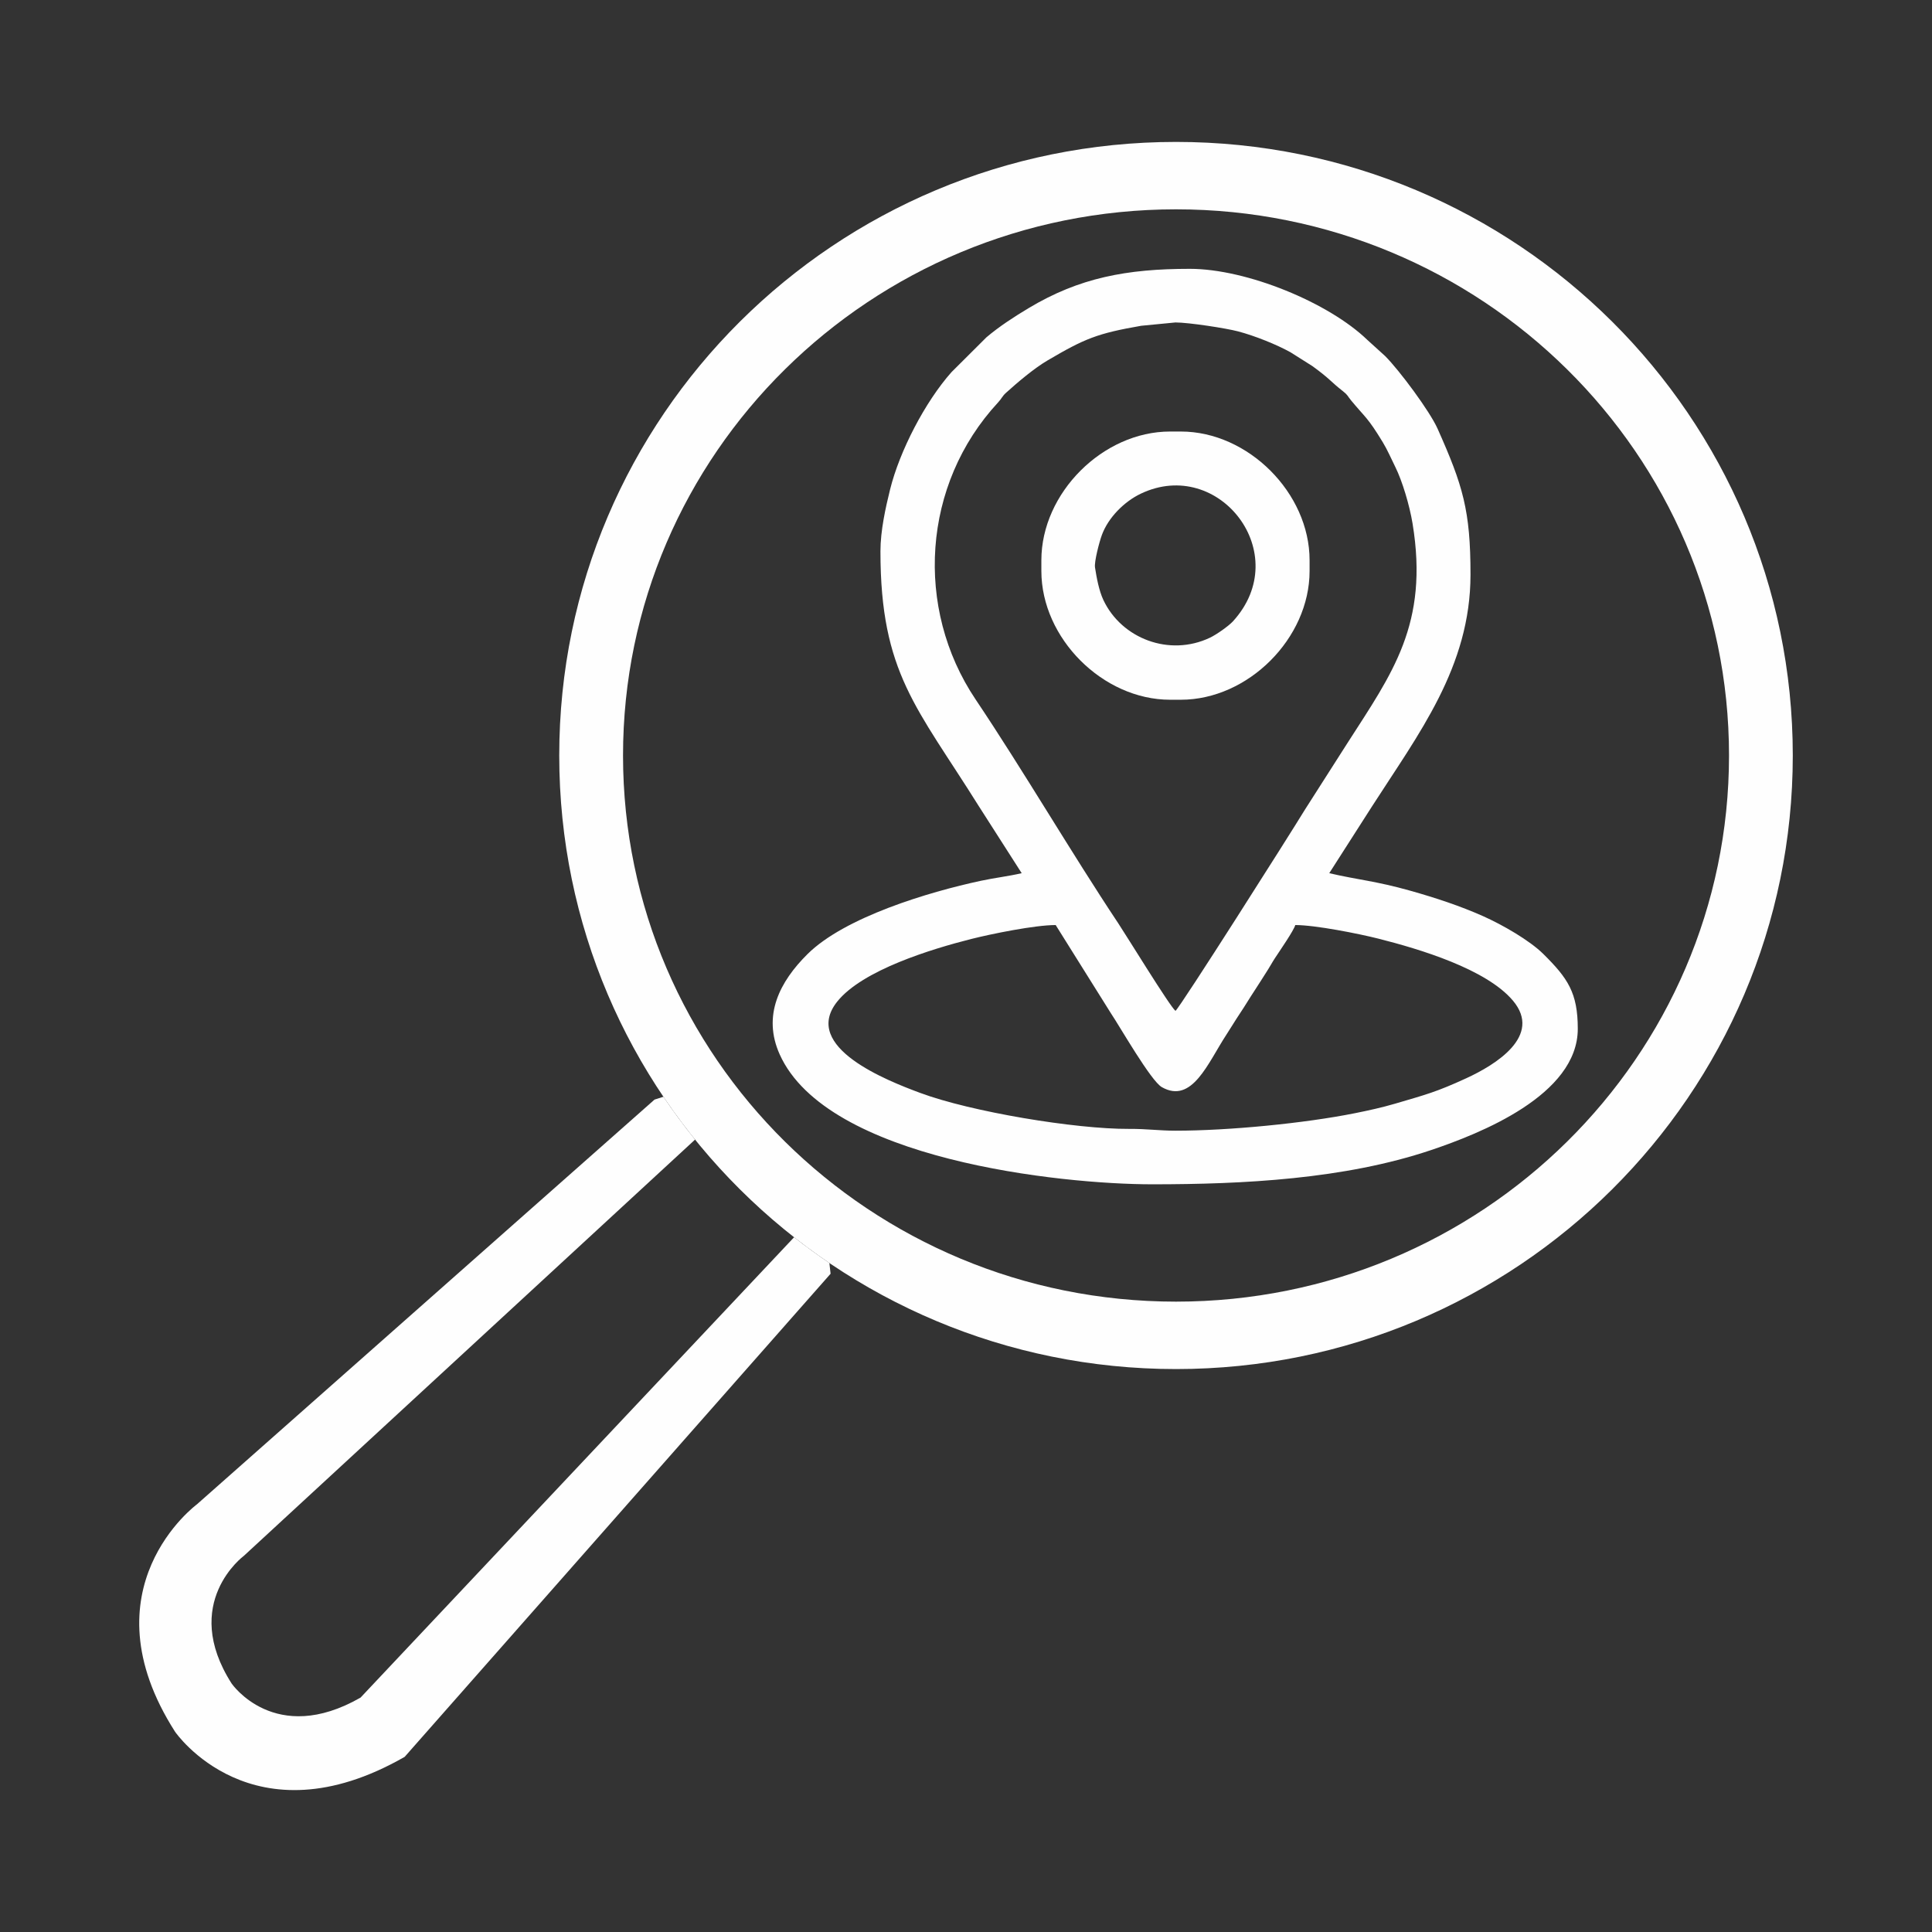 <?xml version="1.0" encoding="UTF-8"?>
<!DOCTYPE svg PUBLIC "-//W3C//DTD SVG 1.1//EN" "http://www.w3.org/Graphics/SVG/1.1/DTD/svg11.dtd">
<!-- Creator: CorelDRAW 2019 (64-Bit) -->
<svg xmlns="http://www.w3.org/2000/svg" xml:space="preserve" width="12.7mm" height="12.7mm" version="1.1" style="shape-rendering:geometricPrecision; text-rendering:geometricPrecision; image-rendering:optimizeQuality; fill-rule:evenodd; clip-rule:evenodd"
viewBox="0 0 1269.98 1269.98"
 xmlns:xlink="http://www.w3.org/1999/xlink">
 <rect x="0" y="0" width="1269.98" height="1269.98" fill="#333333" stroke="none"/>
 <defs>
  <style type="text/css">
   <![CDATA[
    .fil0 {fill:#FEFEFE}
   ]]>
  </style>
 </defs>
 <g id="Layer_x0020_1">
  <path class="fil0" d="M129.4 988.89c0,0 -74.7,55.05 -14.3,149.49 0,0 50.71,73.88 150.9,16.47l279.98 -317.58 -0.8 -7.05c-7.93,-5.37 -15.67,-11.03 -23.2,-16.93l0 0.01 -284.98 302.6c-56.26,32.23 -84.74,-9.25 -84.74,-9.25 -33.91,-53.04 8.04,-83.94 8.04,-83.94l296.6 -273.62c-7.33,-9.07 -14.27,-18.46 -20.81,-28.15l-5.84 1.86 -300.85 266.09z"/>
  <path class="fil0" d="M773.06 93.29c223.89,0 405.41,180.58 405.41,403.32 0,222.73 -181.52,403.33 -405.41,403.33 -223.91,0 -405.45,-180.6 -405.45,-403.33 0,-222.74 181.54,-403.32 405.45,-403.32zm-0.02 44.31c200.75,0 363.51,160.74 363.51,359.02 0,198.26 -162.76,359 -363.51,359 -200.74,0 -363.5,-160.74 -363.5,-359 0,-198.28 162.76,-359.02 363.5,-359.02z"/>
  <g id="_1922686377808">
   <path class="fil0" d="M693.94 608.07l36.2 57.83c6.18,9.22 26.38,44.61 33.56,48.71 19.93,11.38 30.4,-16.08 42.38,-34.36 3.41,-5.21 5.77,-9.31 9.16,-14.35 3.31,-4.93 6.01,-9.57 9.17,-14.33 3.09,-4.64 6.03,-9.46 9.17,-14.35 1.75,-2.72 2.57,-4.46 4.44,-7.31 3.08,-4.7 12.46,-18.25 13.42,-21.84 13.17,0 41.71,5.68 54.54,8.92 27.1,6.84 71.02,19.99 88.53,40.77 19.56,23.22 -11.59,42.25 -30.62,51 -19.84,9.13 -26.56,10.76 -46.77,16.71 -8.51,2.5 -17.3,4.45 -26.59,6.31 -33.01,6.6 -82.63,11.47 -117.84,11.47 -10.92,0 -18.66,-1.25 -30.57,-1.18 -35.11,0.18 -103.86,-11.21 -137.34,-23.69 -20.76,-7.73 -78.43,-29.93 -54.44,-59.98 16.57,-20.75 62.26,-34.64 88.12,-41.17 13.25,-3.35 41.78,-9.16 55.48,-9.16zm78.75 56.41c-3.44,-2.51 -32.5,-49.88 -37.63,-57.58 -30.79,-46.26 -62.52,-100.59 -93.78,-147.16 -40.25,-59.96 -35.1,-141.38 14.76,-195.16 2.63,-2.83 2.58,-3.97 5.32,-6.44 7.53,-6.81 18.3,-15.95 27.07,-21.12 24.64,-14.49 32.78,-17.84 61.74,-22.88l22.52 -2.18c8.61,0 33.16,3.76 41.15,5.87 10.94,2.89 25.18,8.58 34.46,13.73l14.4 9.1c11.63,8.44 11.99,10.19 20,16.44 3.47,2.71 2.94,3.12 5.52,6.23 9.38,11.31 10.76,10.93 20.77,27.43 3.1,5.11 5.57,10.93 8.29,16.39 4.44,8.93 9.27,24.97 11.24,36.94 10.88,66.15 -13.39,98.52 -42.77,144.31l-27.94 43.76c-10.39,17.04 -82.19,130.17 -85.12,132.32zm-193.94 -302.07c0,80.05 24.06,102.6 64.42,167.14l28.43 44.43c-8.67,2.02 -17.6,3.02 -26.75,4.98 -34.72,7.44 -89.58,23.97 -114.02,48.18 -18.25,18.09 -29.83,40.32 -18.31,65.96 31.14,69.31 184.99,85.39 244.89,85.39 59.69,0 126.32,-3.32 183.21,-22.47 32.09,-10.81 96.52,-36.08 96.52,-79.78 0,-23.7 -6.62,-33.26 -22.6,-49.1 -9.19,-9.11 -27.14,-19.34 -39.71,-24.94 -14.82,-6.6 -30.95,-11.96 -47.91,-16.73 -22.88,-6.44 -34.24,-7.08 -53.15,-11.49l27.98 -43.71c30.67,-47.8 64.87,-91.8 64.87,-152.58 0,-42.3 -5.01,-58.54 -21.64,-95.89 -5.12,-11.48 -25.04,-38.31 -34.5,-47.78l-11.71 -10.62c-25.23,-24.38 -79.14,-46.69 -116.68,-46.69 -41.42,0 -72.65,5.88 -105.85,25.78 -9.55,5.72 -19.32,12.04 -27.8,19.22l-22.96 22.88c-17.4,19.57 -34.12,51.88 -40.39,77.15 -2.89,11.67 -6.34,26.98 -6.34,40.67z"/>
   <path class="fil0" d="M719.79 372.99c-0.57,-3.72 2.75,-16.5 4.52,-21.34 4.2,-11.43 14.67,-21.96 25.7,-27.19 51.33,-24.35 100.95,39.61 60.46,83.96 -2.83,3.1 -10.87,8.75 -15.11,10.76 -26.77,12.7 -58.07,0.54 -70.03,-24.69 -2.95,-6.22 -4.51,-14.9 -5.54,-21.5zm-35.26 -4.7l0 7.05c0,44.23 40.41,84.63 84.63,84.63l7.05 0c44.23,0 84.63,-40.4 84.63,-84.63l0 -7.05c0,-44.22 -40.4,-84.63 -84.63,-84.63l-7.05 0c-44.22,0 -84.63,40.41 -84.63,84.63z"/>
  </g>
 </g>
</svg>
